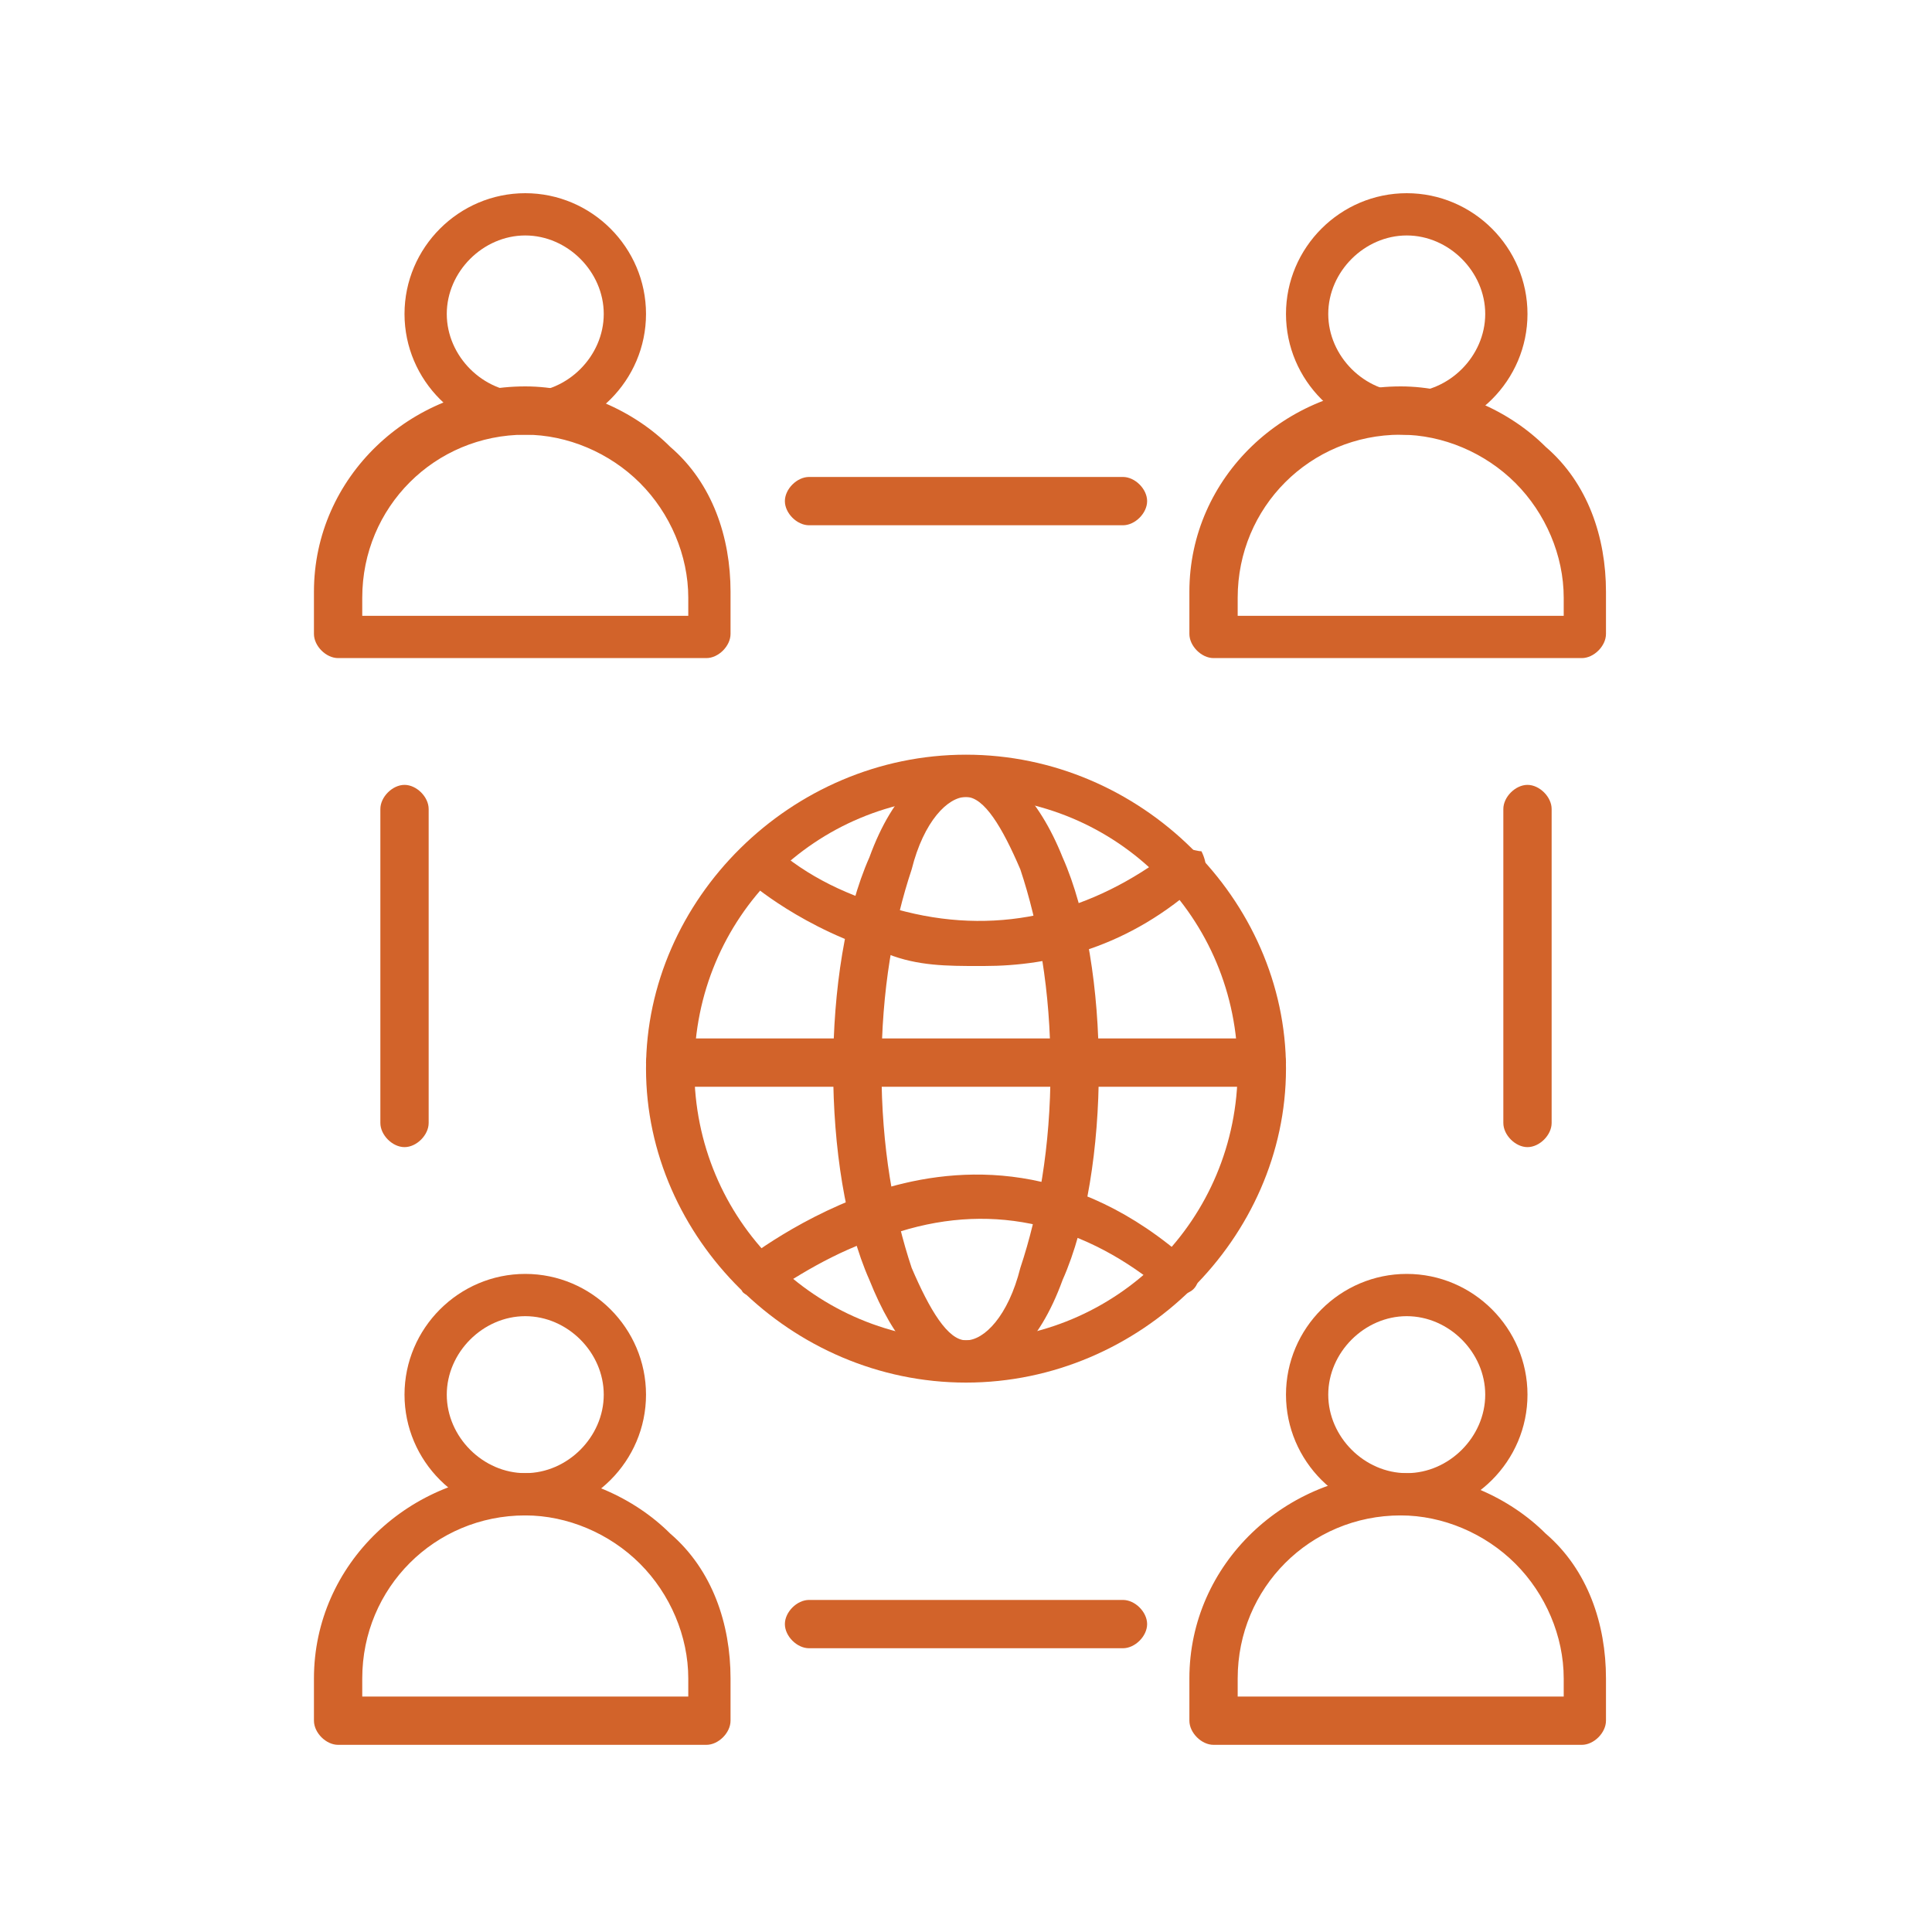 <?xml version="1.0" encoding="UTF-8"?>
<svg id="Layer_1" xmlns="http://www.w3.org/2000/svg" version="1.1" viewBox="0 0 32 32">
  <!-- Generator: Adobe Illustrator 29.7.1, SVG Export Plug-In . SVG Version: 2.1.1 Build 8)  -->
  <defs>
    <style>
      .st0 {
        fill: #d2632a;
      }
    </style>
  </defs>
  <path class="st0" d="M16,22.9c-2.9,0-5.3-2.4-5.3-5.2s2.4-5.2,5.3-5.2,5.3,2.4,5.3,5.2-2.4,5.2-5.3,5.2ZM16,13.2c-2.5,0-4.5,2-4.5,4.5s2,4.5,4.5,4.5,4.5-2,4.5-4.5-2-4.5-4.5-4.5Z"/>
  <path class="st0" d="M16,22.8c-.7,0-1.2-.6-1.6-1.6-.4-.9-.6-2.2-.6-3.5s.2-2.6.6-3.5c.4-1.1,1-1.6,1.6-1.6s1.2.6,1.6,1.6c.4.9.6,2.2.6,3.5s-.2,2.6-.6,3.5c-.4,1.1-1,1.6-1.6,1.6h0ZM16,13.2c-.3,0-.7.4-.9,1.2-.3.9-.5,2-.5,3.3s.2,2.4.5,3.3c.3.7.6,1.2.9,1.2s.7-.4.9-1.2c.3-.9.5-2,.5-3.3s-.2-2.4-.5-3.3c-.3-.7-.6-1.2-.9-1.2Z"/>
  <path class="st0" d="M16.2,16c-.5,0-1,0-1.5-.2-1.4-.4-2.3-1.2-2.3-1.2-.2-.1-.2-.4,0-.5s.4-.2.5,0c.6.5,1.3.8,2.1,1,1.6.4,3.1,0,4.4-1,.2-.1.4,0,.5,0,.1.2.1.4,0,.5-1.2,1.1-2.5,1.4-3.6,1.4h0Z"/>
  <path class="st0" d="M19.5,21.4c0,0-.2,0-.2,0-1.3-1.1-2.8-1.5-4.4-1-.8.2-1.5.6-2.1,1-.2.1-.4.1-.5,0-.1-.2-.1-.4,0-.5,0,0,1-.8,2.3-1.2,1.3-.4,3.2-.5,5.1,1.2.2.1.2.4,0,.5,0,0-.2.1-.3.1h0Z"/>
  <path class="st0" d="M20.9,18h-9.8c-.2,0-.4-.2-.4-.4s.2-.4.4-.4h9.8c.2,0,.4.2.4.4s-.2.4-.4.4Z"/>
  <path class="st0" d="M8.7,7.2c-1.1,0-2-.9-2-2s.9-2,2-2c1.1,0,2,.9,2,2,0,1.1-.9,2-2,2ZM8.7,3.9c-.7,0-1.3.6-1.3,1.3,0,.7.6,1.3,1.3,1.3.7,0,1.3-.6,1.3-1.3,0-.7-.6-1.3-1.3-1.3h0Z"/>
  <path class="st0" d="M11.8,10.9h-6.2c-.2,0-.4-.2-.4-.4v-.7c0-1.9,1.6-3.4,3.5-3.4.9,0,1.8.4,2.4,1,.7.6,1,1.5,1,2.4v.7c0,.2-.2.4-.4.4s0,0,0,0ZM6,10.2h5.4v-.3c0-.7-.3-1.4-.8-1.9-.5-.5-1.2-.8-1.9-.8-1.5,0-2.7,1.2-2.7,2.7v.3Z"/>
  <path class="st0" d="M23.3,7.2c-1.1,0-2-.9-2-2,0-1.1.9-2,2-2,1.1,0,2,.9,2,2,0,1.1-.9,2-2,2ZM23.3,3.9c-.7,0-1.3.6-1.3,1.3s.6,1.3,1.3,1.3c.7,0,1.3-.6,1.3-1.3,0-.7-.6-1.3-1.3-1.3h0Z"/>
  <path class="st0" d="M26.3,10.9h-6.2c-.2,0-.4-.2-.4-.4v-.7c0-1.9,1.6-3.4,3.5-3.4.9,0,1.8.4,2.4,1,.7.6,1,1.5,1,2.4v.7c0,.2-.2.4-.4.4,0,0,0,0,0,0ZM20.5,10.2h5.4v-.3c0-.7-.3-1.4-.8-1.9-.5-.5-1.2-.8-1.9-.8-1.5,0-2.7,1.2-2.7,2.7v.3Z"/>
  <path class="st0" d="M8.7,25.1c-1.1,0-2-.9-2-2s.9-2,2-2c1.1,0,2,.9,2,2,0,1.1-.9,2-2,2ZM8.7,21.8c-.7,0-1.3.6-1.3,1.3,0,.7.6,1.3,1.3,1.3.7,0,1.3-.6,1.3-1.3,0-.7-.6-1.3-1.3-1.3h0Z"/>
  <path class="st0" d="M11.8,28.9h-6.2c-.2,0-.4-.2-.4-.4v-.7c0-1.9,1.6-3.4,3.5-3.4.9,0,1.8.4,2.4,1,.7.6,1,1.5,1,2.4v.7c0,.2-.2.4-.4.4,0,0,0,0,0,0h0ZM6,28.1h5.4v-.3c0-.7-.3-1.4-.8-1.9-.5-.5-1.2-.8-1.9-.8-1.5,0-2.7,1.2-2.7,2.7v.3Z"/>
  <path class="st0" d="M23.3,25.1c-1.1,0-2-.9-2-2,0-1.1.9-2,2-2,1.1,0,2,.9,2,2,0,1.1-.9,2-2,2ZM23.3,21.8c-.7,0-1.3.6-1.3,1.3,0,.7.6,1.3,1.3,1.3.7,0,1.3-.6,1.3-1.3,0-.7-.6-1.3-1.3-1.3h0Z"/>
  <path class="st0" d="M26.3,28.9h-6.2c-.2,0-.4-.2-.4-.4v-.7c0-1.9,1.6-3.4,3.5-3.4.9,0,1.8.4,2.4,1,.7.6,1,1.5,1,2.4v.7c0,.2-.2.4-.4.4s0,0,0,0h0ZM20.5,28.1h5.4v-.3c0-.7-.3-1.4-.8-1.9-.5-.5-1.2-.8-1.9-.8-1.5,0-2.7,1.2-2.7,2.7v.3Z"/>
  <path class="st0" d="M18.6,8.7h-5.2c-.2,0-.4-.2-.4-.4s.2-.4.4-.4h5.2c.2,0,.4.2.4.4s-.2.4-.4.4Z"/>
  <path class="st0" d="M18.6,27.3h-5.2c-.2,0-.4-.2-.4-.4s.2-.4.4-.4h5.2c.2,0,.4.2.4.4s-.2.4-.4.4Z"/>
  <path class="st0" d="M25.3,19c-.2,0-.4-.2-.4-.4v-5.2c0-.2.2-.4.4-.4s.4.2.4.4v5.2c0,.2-.2.4-.4.4Z"/>
  <path class="st0" d="M6.7,19c-.2,0-.4-.2-.4-.4v-5.2c0-.2.2-.4.4-.4s.4.2.4.4v5.2c0,.2-.2.4-.4.4h0Z"/>
</svg>